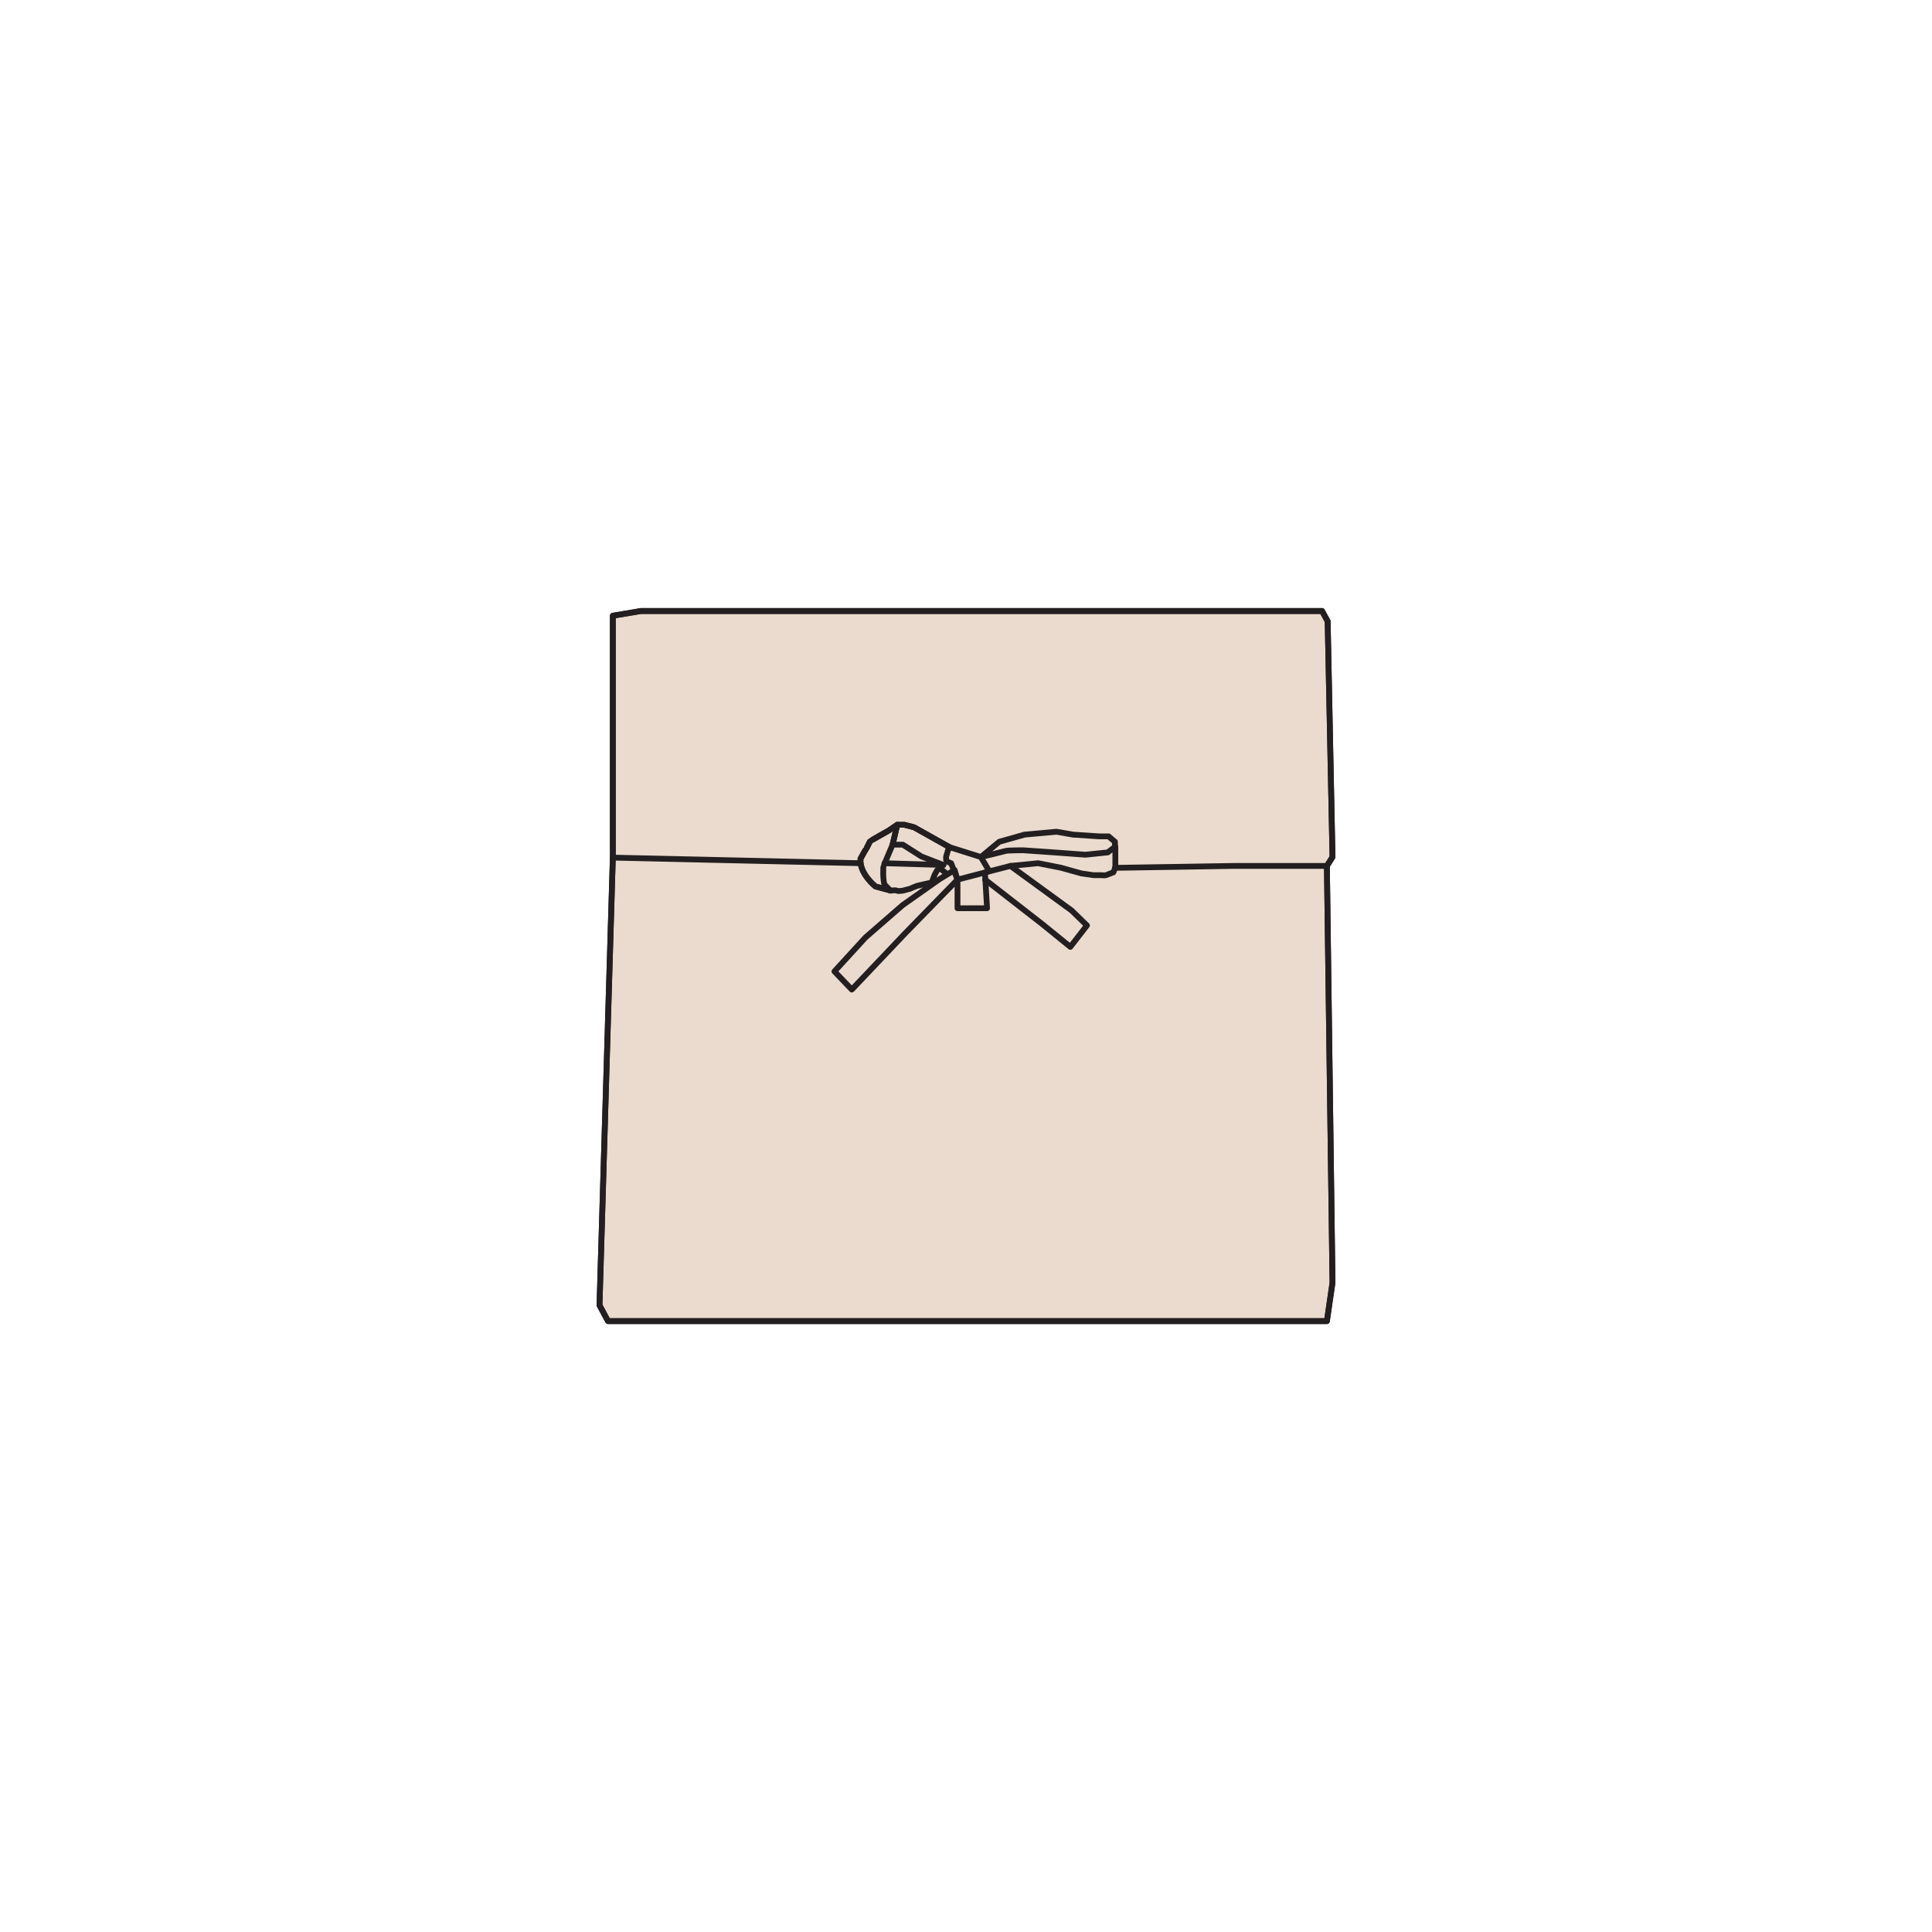 <?xml version="1.0" encoding="utf-8"?>
<!-- Generator: Adobe Illustrator 28.2.0, SVG Export Plug-In . SVG Version: 6.00 Build 0)  -->
<svg version="1.1" id="Layer_1" xmlns="http://www.w3.org/2000/svg" xmlns:xlink="http://www.w3.org/1999/xlink" x="0px" y="0px"
	 viewBox="0 0 1000 1000" style="enable-background:new 0 0 1000 1000;" xml:space="preserve">
<style type="text/css">
	.st0{fill:#EADBCE;}
	.st1{fill:none;stroke:#231F20;stroke-width:3;stroke-linecap:round;stroke-linejoin:round;stroke-miterlimit:10;}
	.st2{fill:none;stroke:#231F20;stroke-width:3;stroke-linejoin:round;stroke-miterlimit:10;}
	.st3{fill:#EADBCE;stroke:#231F20;stroke-width:3;stroke-linejoin:round;stroke-miterlimit:10;}
	.st4{fill:#EADBCE;stroke:#231F20;stroke-width:3;stroke-miterlimit:10;}
	.st5{fill:#EADBCE;stroke:#231F20;stroke-width:3;stroke-linecap:round;stroke-linejoin:round;stroke-miterlimit:10;}
	.st6{fill:none;stroke:#000000;stroke-width:3;stroke-linecap:round;stroke-linejoin:round;stroke-miterlimit:10;}
</style>
<g>
	<polygon class="st0" points="314.7,683.8 310.3,675.6 317.2,443.9 317.2,318.6 331.8,316.2 684.3,316.2 687.2,321.5 689.7,443.5 
		686.8,448.2 689.7,663.8 686.8,683.8 	"/>
	<g>
		<g>
			<g>
				<line class="st1" x1="464.4" y1="427" x2="462" y2="437.2"/>
				<path class="st1" d="M460.8,460.9l-7.7-2.1c0,0-8.4-6.7-7.7-14.3c0,0,2.7-5,2.9-5.1c0.3-0.3,1.8-3.6,2-3.9
					c0.2-0.3,9.7-5.6,9.7-5.6l4.4-3h3.7l5,1.3l18.2,10.2"/>
				<polygon class="st1" points="686.8,448.2 689.7,663.9 686.8,683.8 314.7,683.8 310.3,675.6 317.2,443.9 317.2,318.7 
					331.8,316.2 684.3,316.2 687.2,321.6 689.7,443.6 				"/>
			</g>
		</g>
		<g>
			<g>
				<polygon class="st1" points="431.9,502.8 448,485.2 467.2,468.5 486.2,455.1 494.1,450.3 495.6,455.3 468.4,483.2 440.9,512.2 
									"/>
				<path class="st1" d="M495.6,455.3l16.5-4.3l-4.4-7.4l-16.5-5.2l-1.5,5c0,0,0,0.6,0,1.6c0,1,2.6,1.8,2.6,1.8L495.6,455.3z"/>
				<polyline class="st1" points="495.6,455.3 495.6,470.1 510.9,470.1 509.8,451.6 				"/>
				<polyline class="st1" points="512.1,451 523,448.2 554.7,471.3 562.6,479 554,490.1 539.6,478.4 509.9,455.3 				"/>
				<path class="st1" d="M488.3,447.7l-11.4-4.4l-9.6-6.1h-3.4H462c0,0-4.8,11.2-4.8,11.6c0,0.3-0.1,4.4,0,5.1
					c0.1,0.7,0.2,3.4,0.7,4c0.5,0.6,3,3.1,3,3.1s2.7-0.4,3.3,0c0.7,0.4,3.1,0,3.1,0l3.8-1c0,0,2.9-1.3,3.6-1.5
					c0.7-0.2,7.5-1.7,7.5-1.7l1.6-4.1l1.2-2.2c0,0,1.2-0.9,1.5-1.1C486.6,449,488.3,447.7,488.3,447.7z"/>
				<line class="st1" x1="464.4" y1="427" x2="462" y2="437.2"/>
				<path class="st1" d="M460.8,460.9l-7.7-2.1c0,0-8.4-6.7-7.7-14.3c0,0,2.7-5,2.9-5.1c0.3-0.3,1.8-3.6,2-3.9
					c0.2-0.3,9.7-5.6,9.7-5.6l4.4-3h3.7l5,1.3l18.2,10.2"/>
				<line class="st1" x1="486.3" y1="449.2" x2="489.8" y2="452.1"/>
				<path class="st1" d="M507.7,443.6l9.5-7.9l13.1-3.7l16.5-1.5l8.6,1.5l13.5,0.9h4.9l3.3,2.8v2.6l-3.7,2.9l-11.6,1.2l-16.3-1.2
					l-15.9-1.1c0,0-7.5,0-8.9,0.3C519.4,440.8,507.7,443.6,507.7,443.6z"/>
				<path class="st1" d="M523,448.2l14.3-1.4l11.7,2.3l10.8,3l6.3,0.9h3.9c0,0,1.9,0.2,2.4,0c0.5-0.2,3.9-1.5,3.9-1.5l1-2.5v-10.8"
					/>
			</g>
			<polygon class="st1" points="314.7,683.8 310.3,675.6 317.2,443.9 317.2,318.7 331.8,316.3 684.3,316.3 687.2,321.6 689.7,443.6 
				686.8,448.2 689.7,663.9 686.8,683.8 			"/>
			<line class="st1" x1="317.2" y1="443.9" x2="445.3" y2="446.8"/>
			<line class="st1" x1="457.8" y1="446.8" x2="488.3" y2="447.7"/>
			<polyline class="st1" points="577.1,449.2 638.7,448.2 686.8,448.2 			"/>
		</g>
	</g>
</g>
</svg>
